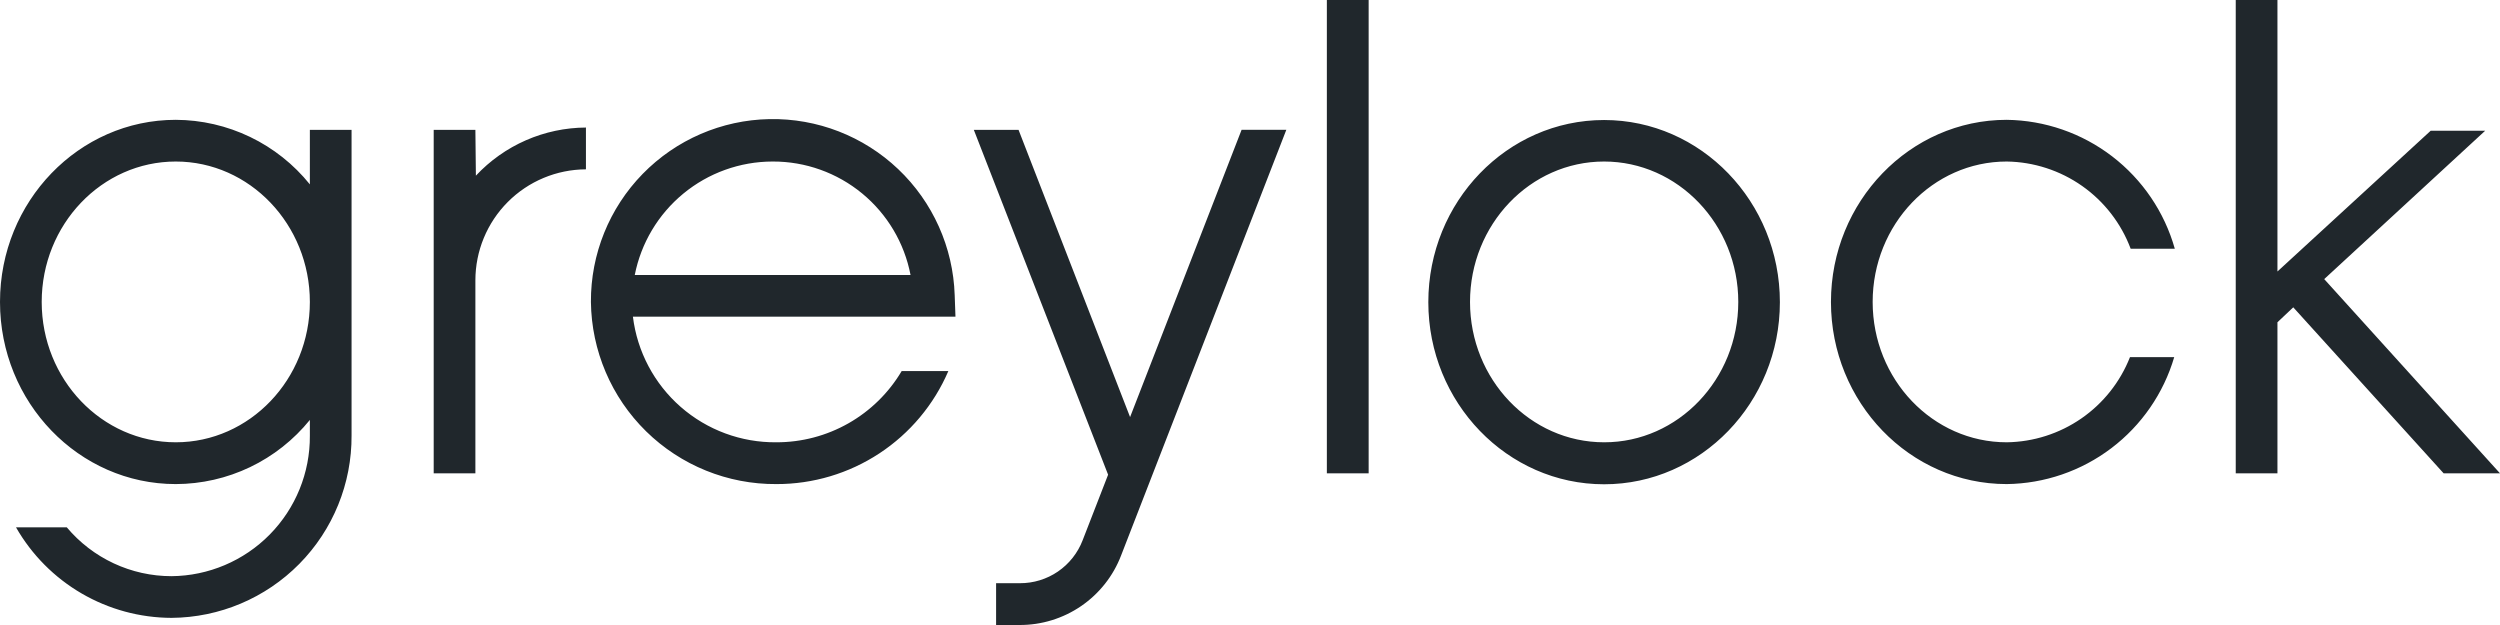 <svg width="400" height="100" viewBox="0 0 400 100" fill="none" xmlns="http://www.w3.org/2000/svg">
<g clip-path="url(#clip0)">
<path fill-rule="evenodd" clip-rule="evenodd" d="M256.656 70.766C244.828 70.766 235.203 60.703 235.203 48.312C235.203 35.922 244.828 25.844 256.656 25.844C268.484 25.844 278.125 35.938 278.125 48.312C278.125 60.688 268.5 70.766 256.687 70.766H256.656ZM256.656 19.203C241.141 19.203 228.531 32.266 228.531 48.344C228.531 64.422 241.156 77.484 256.656 77.484C272.156 77.484 284.781 64.406 284.781 48.344C284.781 32.281 272.156 19.203 256.656 19.203ZM198.656 20.766H205.813L179.375 88.875C178.116 92.16 175.887 94.983 172.984 96.97C170.081 98.957 166.643 100.014 163.125 100H159.375V93.312H163.188C165.358 93.321 167.479 92.67 169.271 91.445C171.063 90.219 172.439 88.479 173.219 86.453L177.297 75.953L155.813 20.781H162.969L180.813 66.734L198.656 20.766ZM400 75.734H390.984L366.922 49.172L364.391 51.562V75.734H357.719V0H364.391V43.438L388.906 20.922H397.625L371.875 44.656L400 75.734ZM299.625 48.312C299.625 60.703 309.234 70.766 321.078 70.766C325.346 70.709 329.501 69.382 333.012 66.956C336.524 64.529 339.234 61.113 340.797 57.141H347.875C346.166 62.946 342.641 68.05 337.819 71.706C332.996 75.361 327.129 77.376 321.078 77.453C305.563 77.453 292.953 64.375 292.953 48.312C292.953 32.25 305.578 19.172 321.078 19.172C327.185 19.252 333.102 21.303 337.948 25.02C342.794 28.736 346.309 33.92 347.969 39.797H340.906C339.388 35.746 336.684 32.248 333.147 29.759C329.609 27.27 325.403 25.905 321.078 25.844C309.234 25.844 299.625 35.922 299.625 48.312ZM212.297 75.734H218.984V0H212.297V75.734ZM28.125 70.766C16.297 70.766 6.672 60.703 6.672 48.312C6.672 35.922 16.297 25.844 28.125 25.844C39.953 25.844 49.578 35.938 49.578 48.312C49.578 60.688 39.953 70.766 28.125 70.766ZM49.578 29.5C46.996 26.291 43.73 23.699 40.019 21.912C36.307 20.125 32.244 19.189 28.125 19.172C12.609 19.172 0 32.234 0 48.312C0 64.391 12.609 77.453 28.125 77.453C32.239 77.443 36.299 76.517 40.01 74.741C43.721 72.965 46.989 70.385 49.578 67.188V69.719C49.616 75.632 47.305 81.32 43.154 85.532C39.004 89.744 33.351 92.138 27.438 92.188C24.245 92.187 21.09 91.487 18.197 90.137C15.303 88.787 12.74 86.821 10.688 84.375H2.562C5.071 88.761 8.691 92.41 13.058 94.952C17.425 97.495 22.384 98.843 27.438 98.859C35.13 98.806 42.487 95.699 47.89 90.223C53.293 84.747 56.3 77.349 56.25 69.656V20.781H49.578V29.5ZM76.141 28.109C78.397 25.695 81.123 23.766 84.151 22.441C87.179 21.117 90.445 20.424 93.75 20.406V27.094C89.055 27.114 84.558 28.993 81.244 32.319C77.929 35.645 76.067 40.148 76.062 44.844V75.734H69.391V20.781H76.062L76.141 28.109ZM123.656 25.844C128.868 25.83 133.922 27.637 137.944 30.952C141.966 34.266 144.705 38.881 145.687 44H101.562C102.567 38.892 105.312 34.291 109.33 30.98C113.347 27.669 118.388 25.854 123.594 25.844H123.656ZM152.875 50.672L152.75 47.219C152.503 39.571 149.254 32.328 143.706 27.057C138.159 21.787 130.76 18.912 123.109 19.056C115.458 19.2 108.172 22.35 102.827 27.825C97.481 33.301 94.507 40.661 94.547 48.312C94.638 56.108 97.812 63.55 103.375 69.011C108.939 74.472 116.439 77.507 124.234 77.453C130.085 77.463 135.809 75.756 140.698 72.542C145.587 69.328 149.424 64.75 151.734 59.375H144.266C142.203 62.853 139.269 65.733 135.754 67.73C132.238 69.728 128.262 70.774 124.219 70.766C118.592 70.823 113.141 68.806 108.907 65.1C104.673 61.393 101.953 56.257 101.266 50.672H152.828H152.875Z" fill="#20272C"/>
</g>
<defs>
<clipPath id="clip0">
<rect width="400" height="100" fill="white"/>
</clipPath>
</defs>
</svg>
